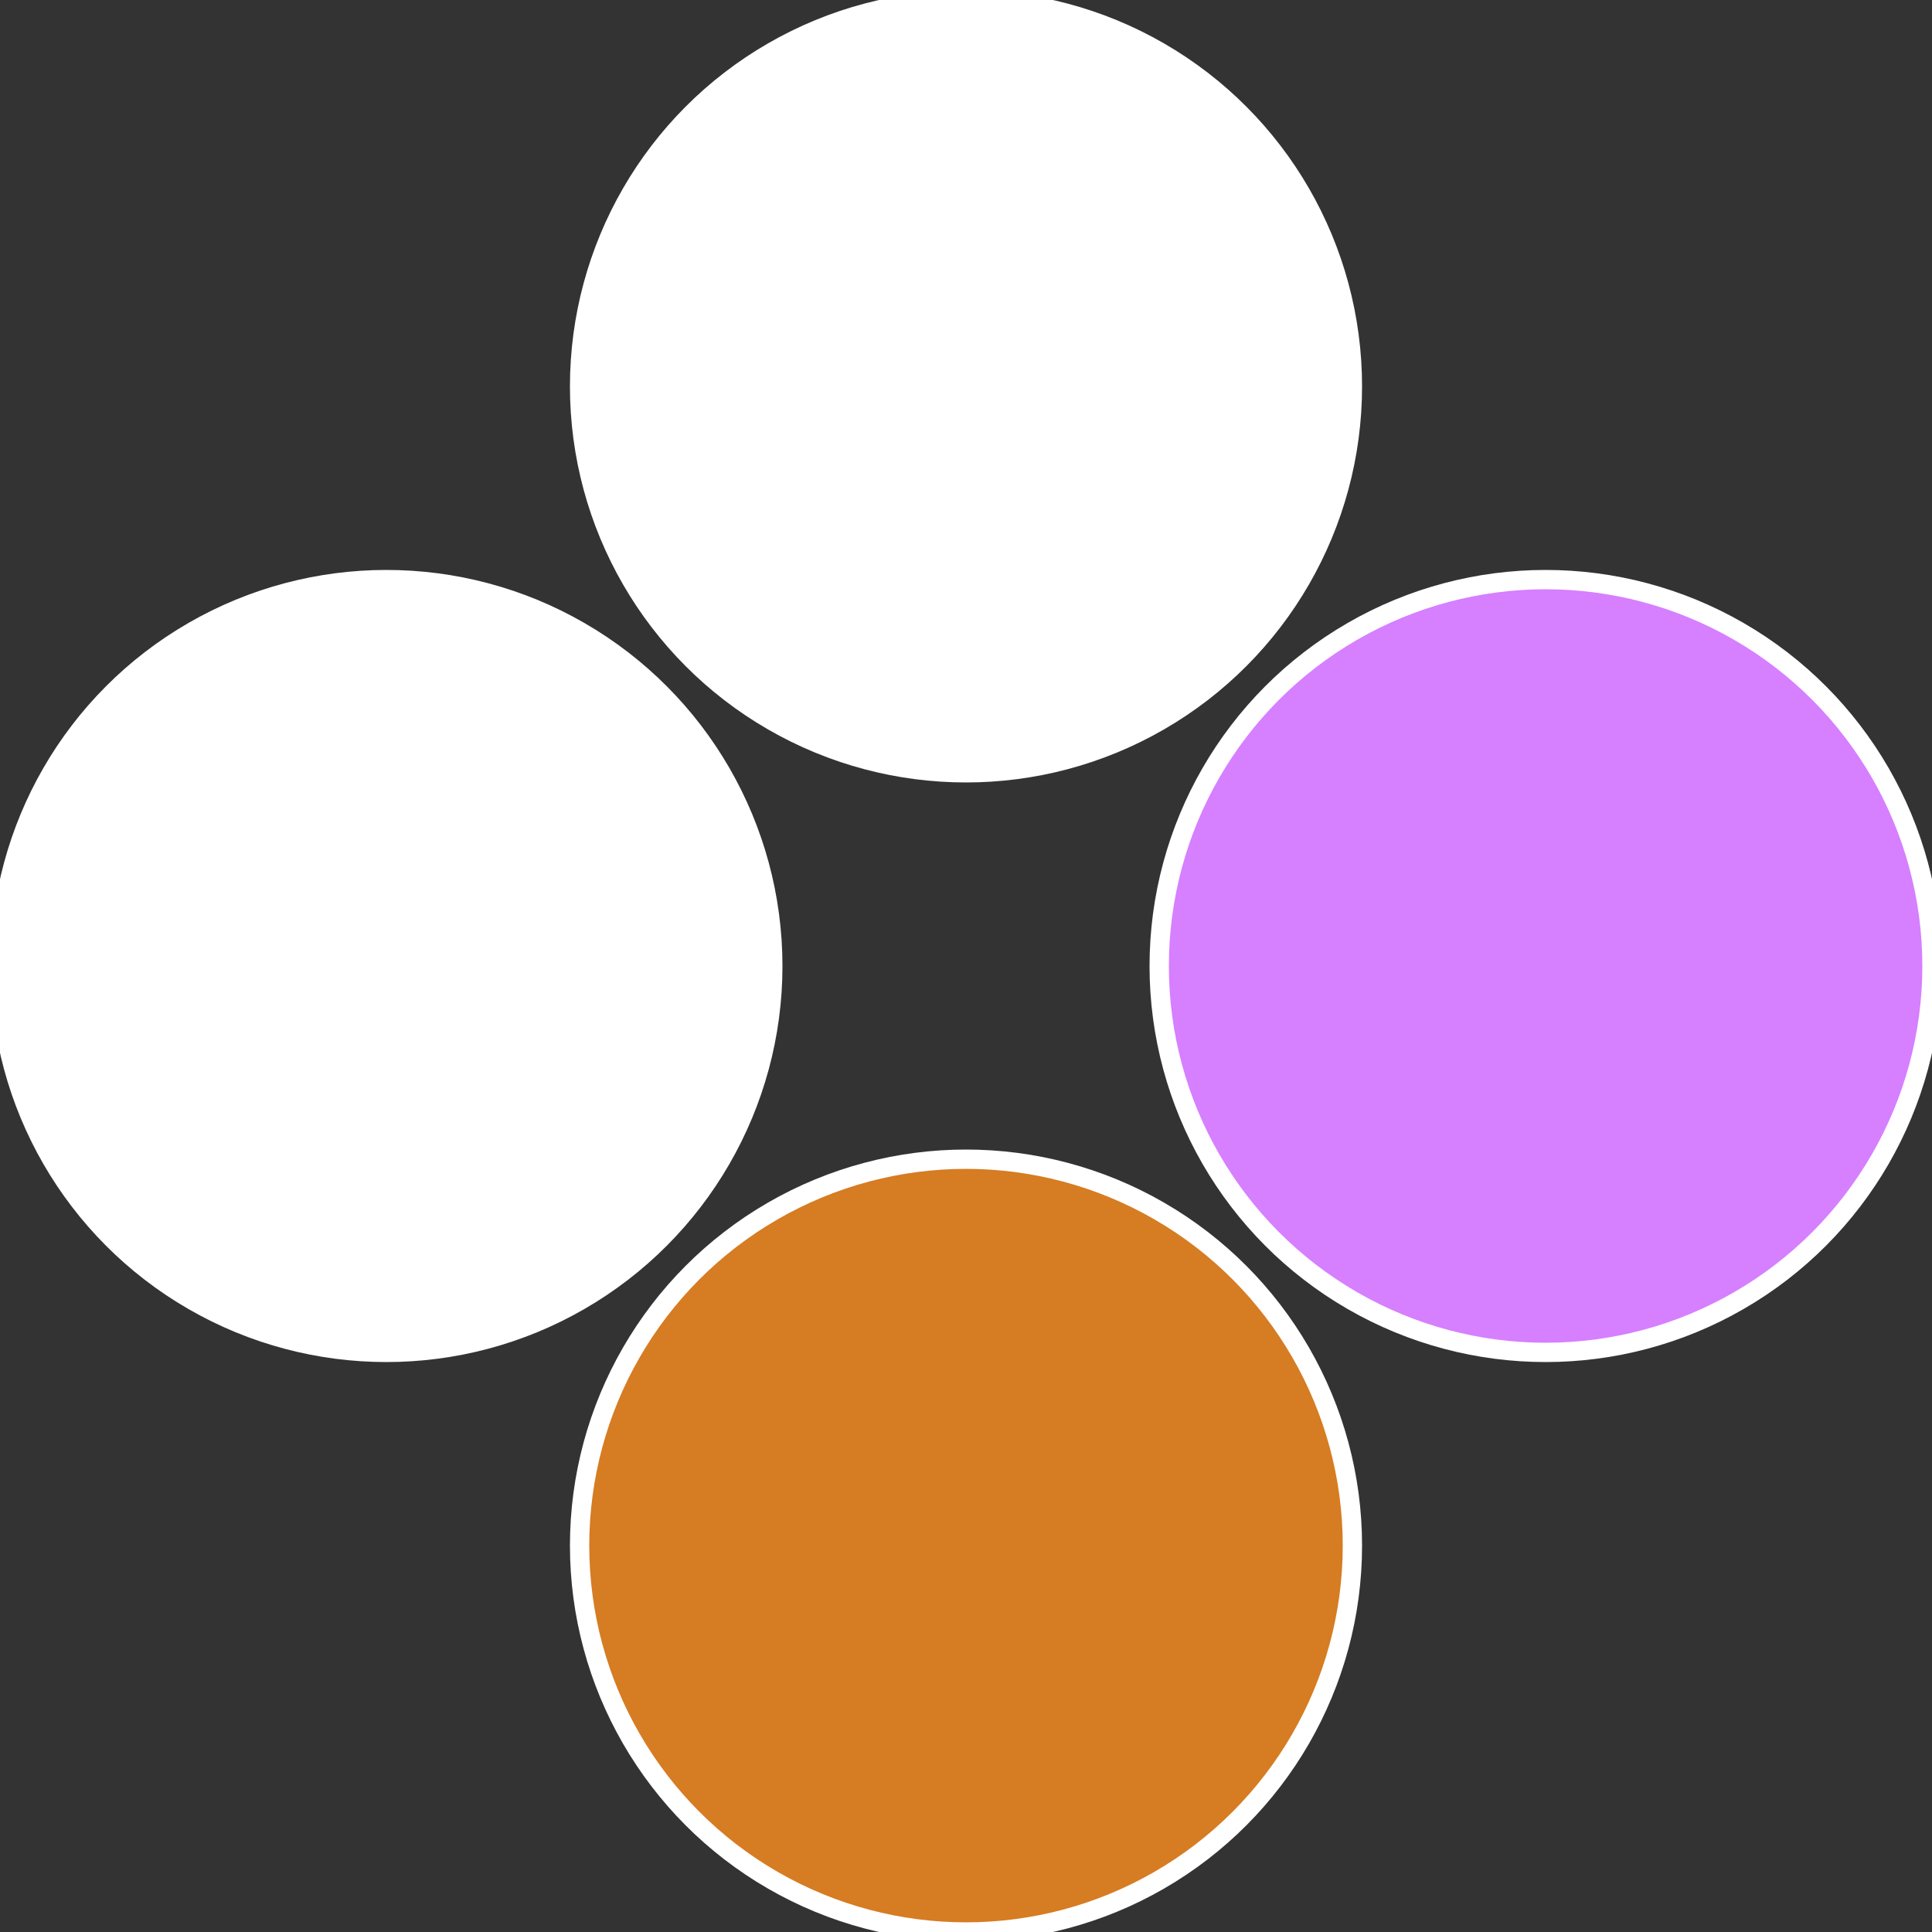 <?xml version="1.0" standalone="no"?>
<svg width="500" height="500" viewBox="-1 -1 2 2" xmlns="http://www.w3.org/2000/svg">
 
                <rect x="-1" y="-1" width="2" height="2" fill="#333333" stroke="none"/>
 
                <circle cx="0.6" cy="0" r="0.4" fill="#d67fffffffffffff3fbfffffffffffff4d4" stroke="#fff" stroke-width="1%" />
             
                <circle cx="3.6739403974421E-17" cy="0.6" r="0.4" fill="#d67c22fffffffffffff3fb" stroke="#fff" stroke-width="1%" />
             
                <circle cx="-0.6" cy="7.3478807948841E-17" r="0.4" fill="#fffffffffffff3fbd67c22" stroke="#fff" stroke-width="1%" />
             
                <circle cx="-1.1021821192326E-16" cy="-0.6" r="0.4" fill="#fffffffffffff3fbfffffffffffff540d67" stroke="#fff" stroke-width="1%" />
            </svg>
